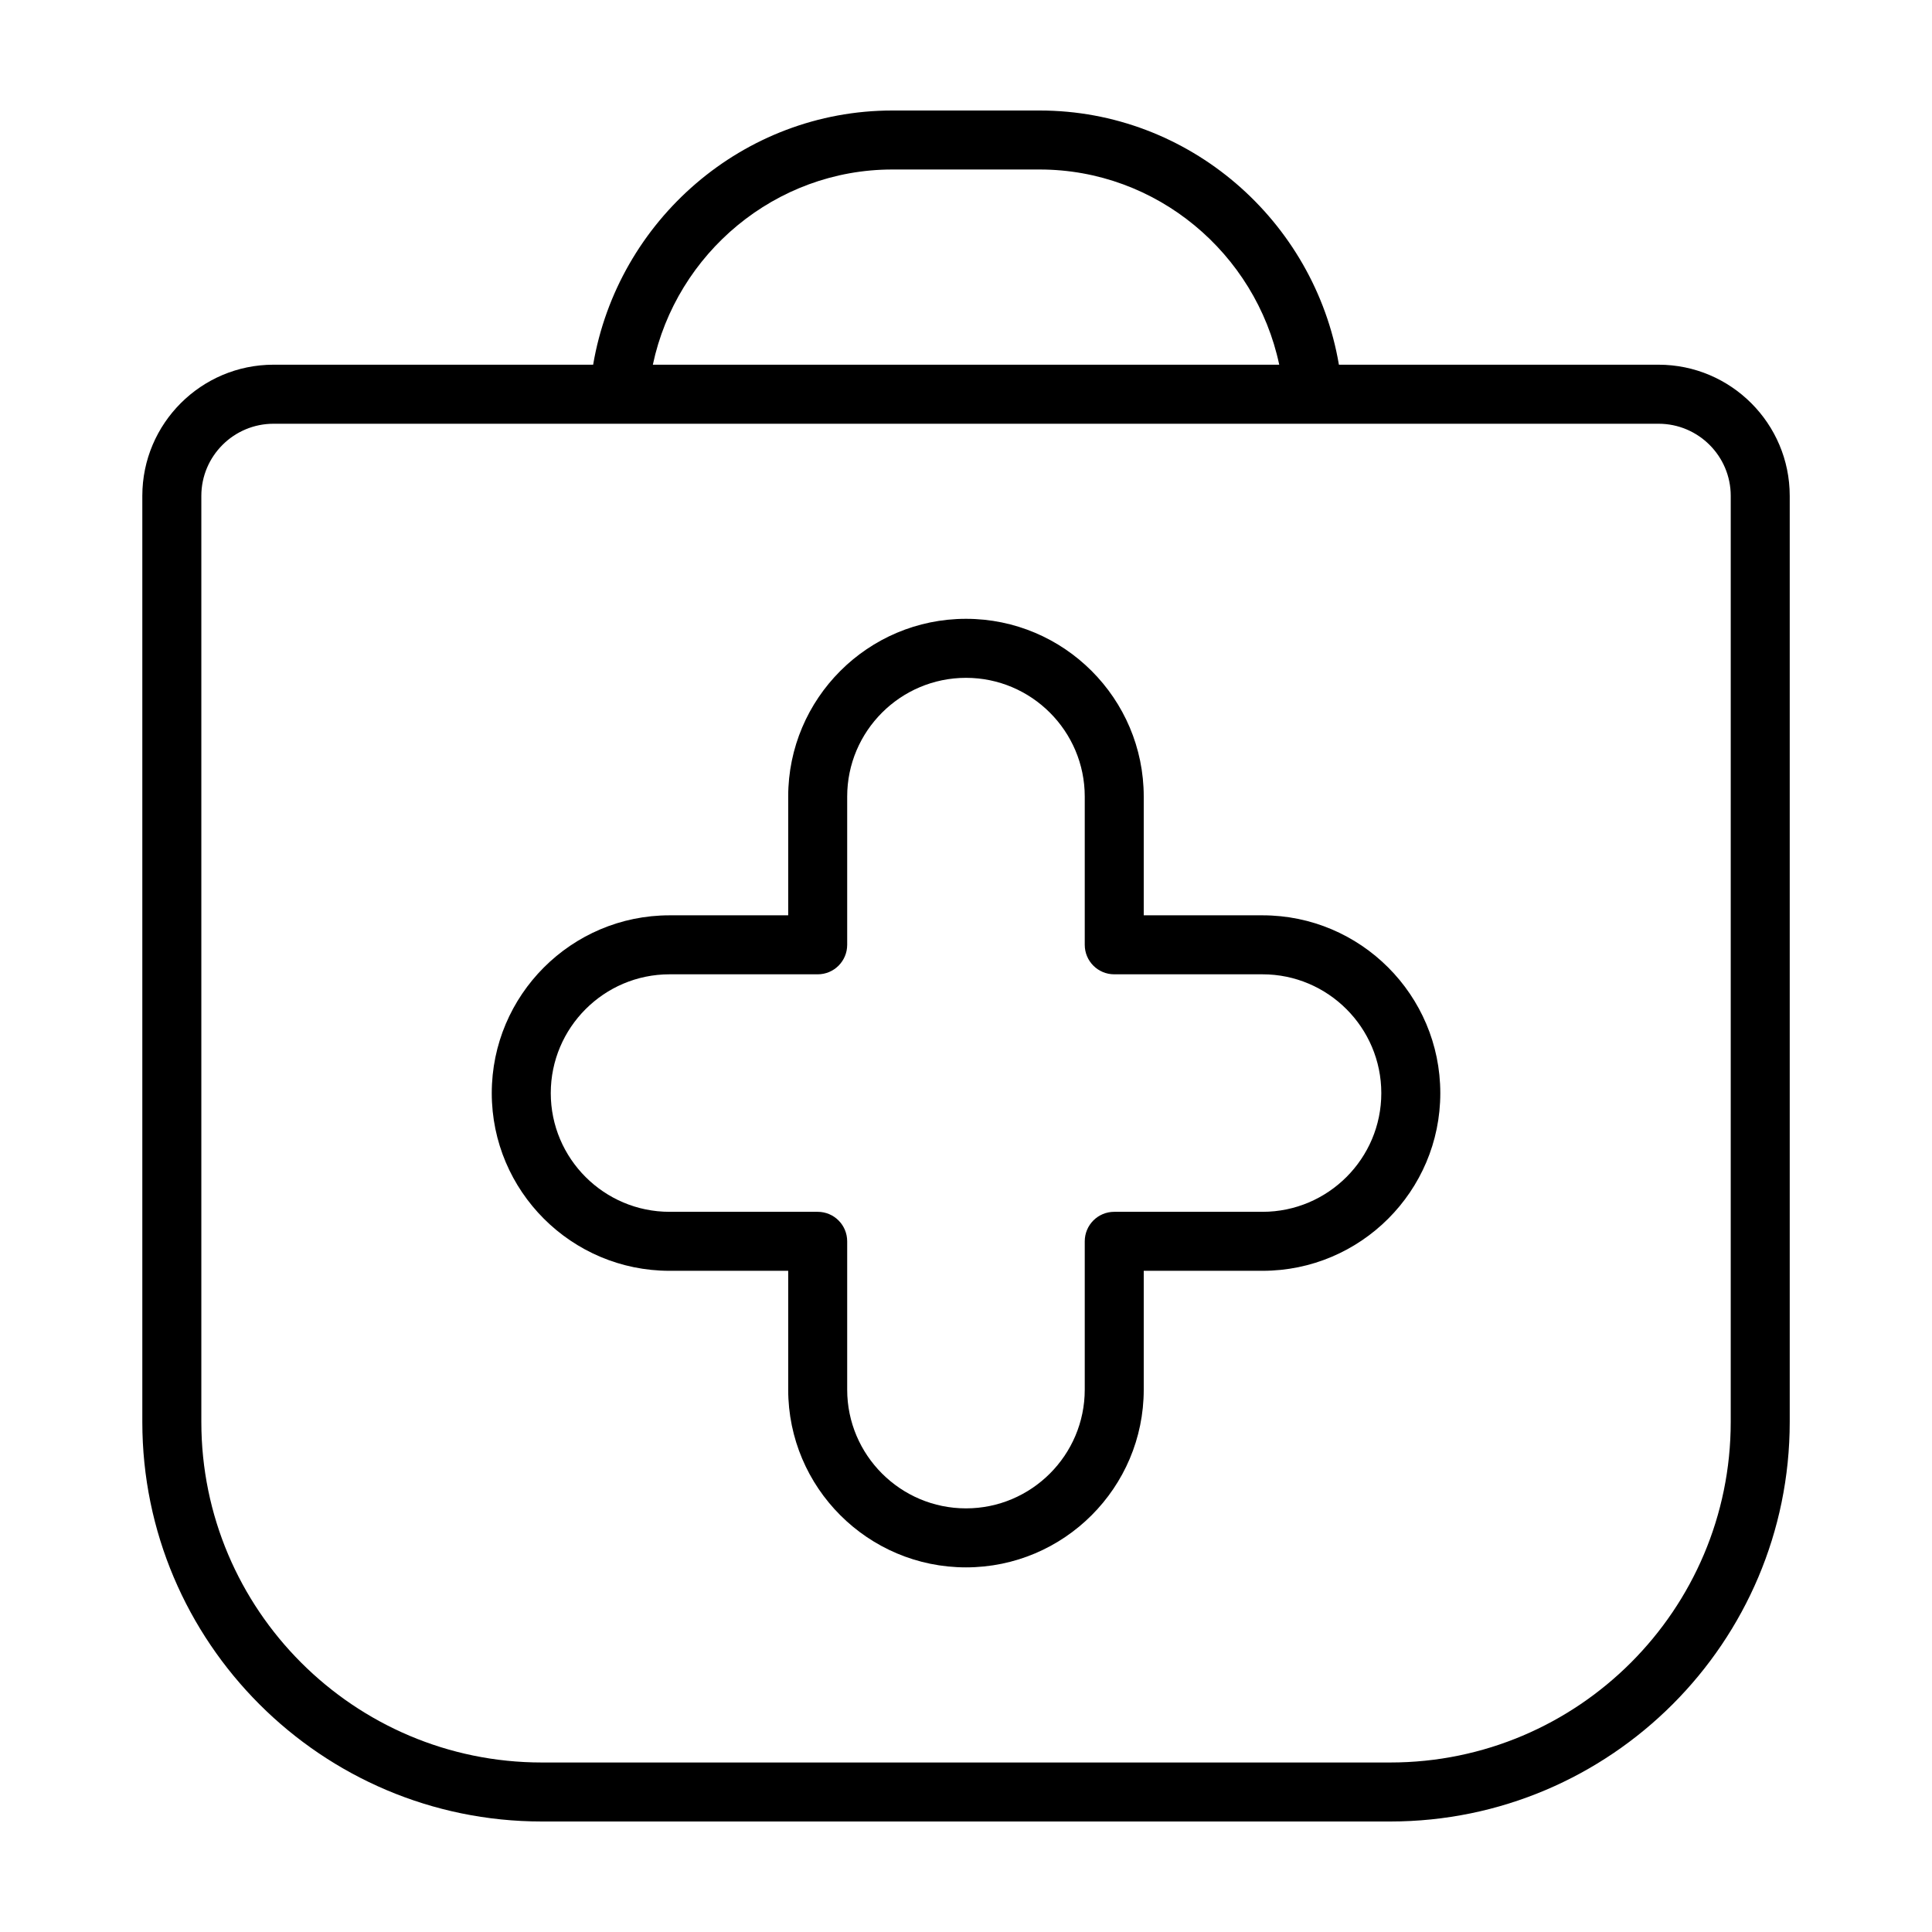 <?xml version="1.0" encoding="UTF-8"?>
<!-- Uploaded to: SVG Find, www.svgrepo.com, Generator: SVG Find Mixer Tools -->
<svg fill="#000000" width="800px" height="800px" version="1.1" viewBox="144 144 512 512" xmlns="http://www.w3.org/2000/svg">
 <g>
  <path d="m583.52 240.65h-84.695c-6.504-38.254-39.789-67.363-79.289-67.363h-39.074c-39.5 0-72.77 29.109-79.273 67.363h-84.703c-19.172 0-34.77 15.586-34.77 34.754v245.44c0.004 58.367 47.496 105.87 105.87 105.87h224.85c58.371 0 105.86-47.504 105.86-105.88v-245.43c-0.004-19.164-15.598-34.754-34.773-34.754zm-203.06-51.73h39.074c30.965 0 57.207 22.176 63.477 51.73h-166c6.258-29.555 32.504-51.73 63.453-51.73zm222.2 331.92c0 49.762-40.477 90.238-90.223 90.238h-224.85c-49.75 0-90.23-40.477-90.23-90.238v-245.43c0-10.543 8.586-19.113 19.133-19.113h367.04c10.555 0 19.133 8.574 19.133 19.113z"/>
  <path d="m478.59 386.57h-31.488v-31.473c0-25.973-21.129-47.105-47.102-47.105-25.988 0-47.121 21.129-47.121 47.105v31.473h-31.453c-25.973 0-47.105 21.129-47.105 47.121 0 25.973 21.129 47.086 47.105 47.086h31.453v31.488c0 25.973 21.137 47.105 47.121 47.105 25.965 0 47.102-21.129 47.102-47.105v-31.488h31.488c25.973 0 47.105-21.109 47.105-47.086-0.004-25.992-21.137-47.121-47.105-47.121zm0 78.574h-39.301c-4.324 0-7.82 3.492-7.82 7.82v39.301c0 17.34-14.125 31.469-31.469 31.469-17.359 0-31.488-14.125-31.488-31.469v-39.301c0-4.324-3.496-7.82-7.812-7.82h-39.273c-17.348 0-31.469-14.113-31.469-31.453 0-17.359 14.121-31.488 31.469-31.488h39.273c4.316 0 7.812-3.492 7.812-7.82v-39.281c0-17.348 14.125-31.469 31.488-31.469 17.34 0 31.469 14.121 31.469 31.469v39.281c0 4.324 3.492 7.82 7.82 7.82h39.301c17.34 0 31.469 14.125 31.469 31.488 0 17.344-14.129 31.453-31.469 31.453z"/>
 </g>
</svg>